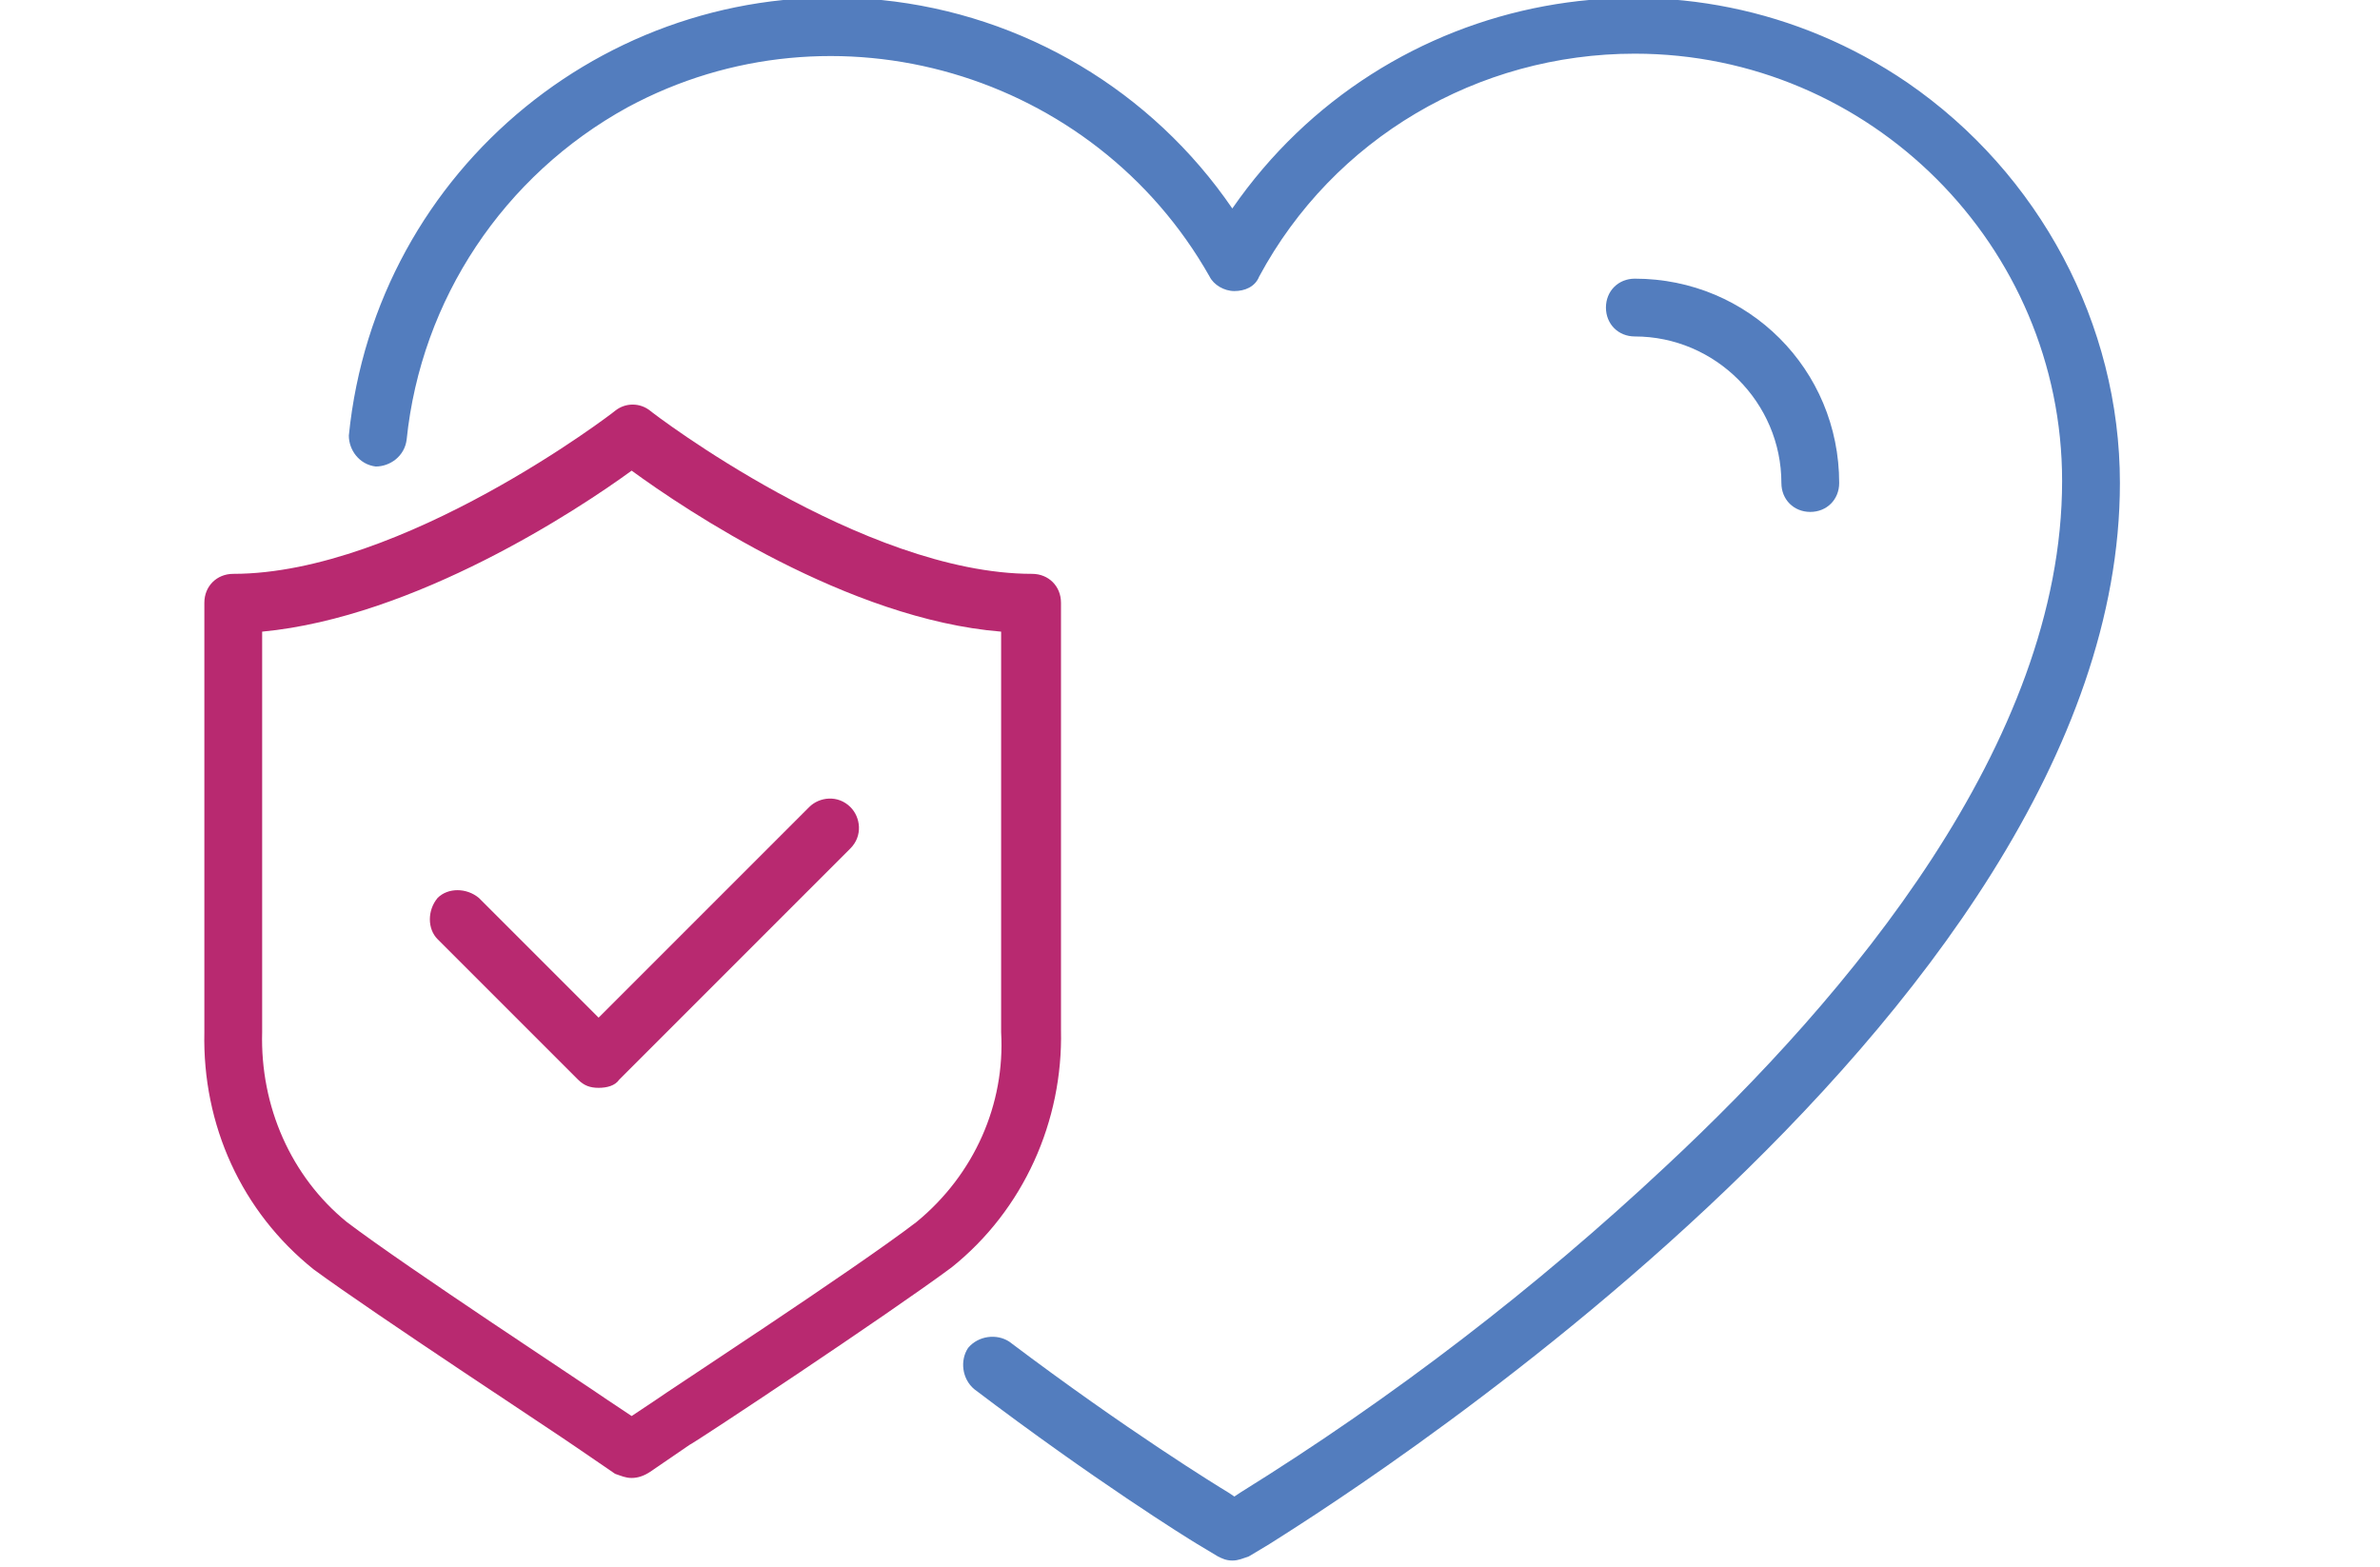 <?xml version="1.0" encoding="utf-8"?>
<!-- Generator: Adobe Illustrator 26.0.3, SVG Export Plug-In . SVG Version: 6.00 Build 0)  -->
<svg version="1.1" id="Layer_1" xmlns="http://www.w3.org/2000/svg" xmlns:xlink="http://www.w3.org/1999/xlink" x="0px" y="0px"
	 viewBox="0 0 115.3 75.9" style="enable-background:new 0 0 115.3 75.9;" xml:space="preserve">
<style type="text/css">
	.st0{fill:#537DBE;}
	.st1{fill:#B82970;}
</style>
<path class="st0" d="M59.7,75.6c-0.3,0-0.5-0.1-0.7-0.2l-1-0.6c-0.5-0.3-5-3.1-10.8-7.5c-0.6-0.5-0.7-1.4-0.3-2
	c0.5-0.6,1.4-0.7,2-0.3l0,0c5.7,4.3,10.1,7,10.6,7.3l0.3,0.2l0.3-0.2c7.4-4.6,14.3-9.9,20.6-15.8c8.8-8.2,19.2-20.5,19.2-33.2
	c0-11.4-9.3-20.7-20.7-20.7c-7.6,0-14.6,4.1-18.2,10.8c-0.2,0.5-0.7,0.7-1.2,0.7l0,0c-0.5,0-1-0.3-1.2-0.7C53,3.5,40.4-0.2,30.4,5.2
	c-6,3.3-10,9.3-10.7,16.1c-0.1,0.8-0.8,1.3-1.5,1.3c-0.8-0.1-1.3-0.8-1.3-1.5C18.2,8.1,29.8-1.3,42.7,0c6.9,0.7,13.1,4.4,17,10.1
	C67.1-0.6,81.7-3.3,92.4,4c6.4,4.4,10.3,11.7,10.3,19.4c0,26.1-39.5,50.3-41.2,51.4l-1,0.6C60.2,75.5,60,75.6,59.7,75.6z"/>
<path class="st0" d="M87.7,24.8c-0.8,0-1.4-0.6-1.4-1.4c0-3.9-3.2-7.1-7.1-7.1c-0.8,0-1.4-0.6-1.4-1.4s0.6-1.4,1.4-1.4
	c5.5,0,9.9,4.4,9.9,9.9C89.1,24.2,88.5,24.8,87.7,24.8z"/>
<path class="st1" d="M29,52.7c-0.4,0-0.7-0.1-1-0.4l-6.8-6.8c-0.5-0.5-0.5-1.4,0-2c0.5-0.5,1.4-0.5,2,0l0,0l5.8,5.8l10.2-10.2
	c0.5-0.5,1.4-0.6,2,0c0.5,0.5,0.6,1.4,0,2l0,0L30,52.3C29.8,52.6,29.4,52.7,29,52.7z"/>
<path class="st1" d="M30.6,71.6c-0.3,0-0.5-0.1-0.8-0.2l-1.9-1.3c-1-0.7-9.7-6.4-12.7-8.6c-3.5-2.8-5.4-7-5.3-11.5V29.2
	c0-0.8,0.6-1.4,1.4-1.4c8.2,0,18.4-7.8,18.5-7.9c0.5-0.4,1.2-0.4,1.7,0c0.1,0.1,10.3,7.9,18.5,7.9c0.8,0,1.4,0.6,1.4,1.4v20.7
	c0.1,4.4-1.8,8.7-5.3,11.5C43,63.7,33.8,69.8,33.4,70l-1.9,1.3C31.2,71.5,30.9,71.6,30.6,71.6z M12.7,30.6V50
	c-0.1,3.6,1.4,7,4.1,9.2c2.9,2.2,11.6,7.9,12.6,8.6l1.2,0.8l1.2-0.8c0.4-0.3,9.6-6.3,12.6-8.6c2.8-2.3,4.3-5.7,4.1-9.2V30.6
	c-7.4-0.6-15.3-5.9-17.9-7.8C28,24.7,20.1,29.9,12.7,30.6z"/>
</svg>

